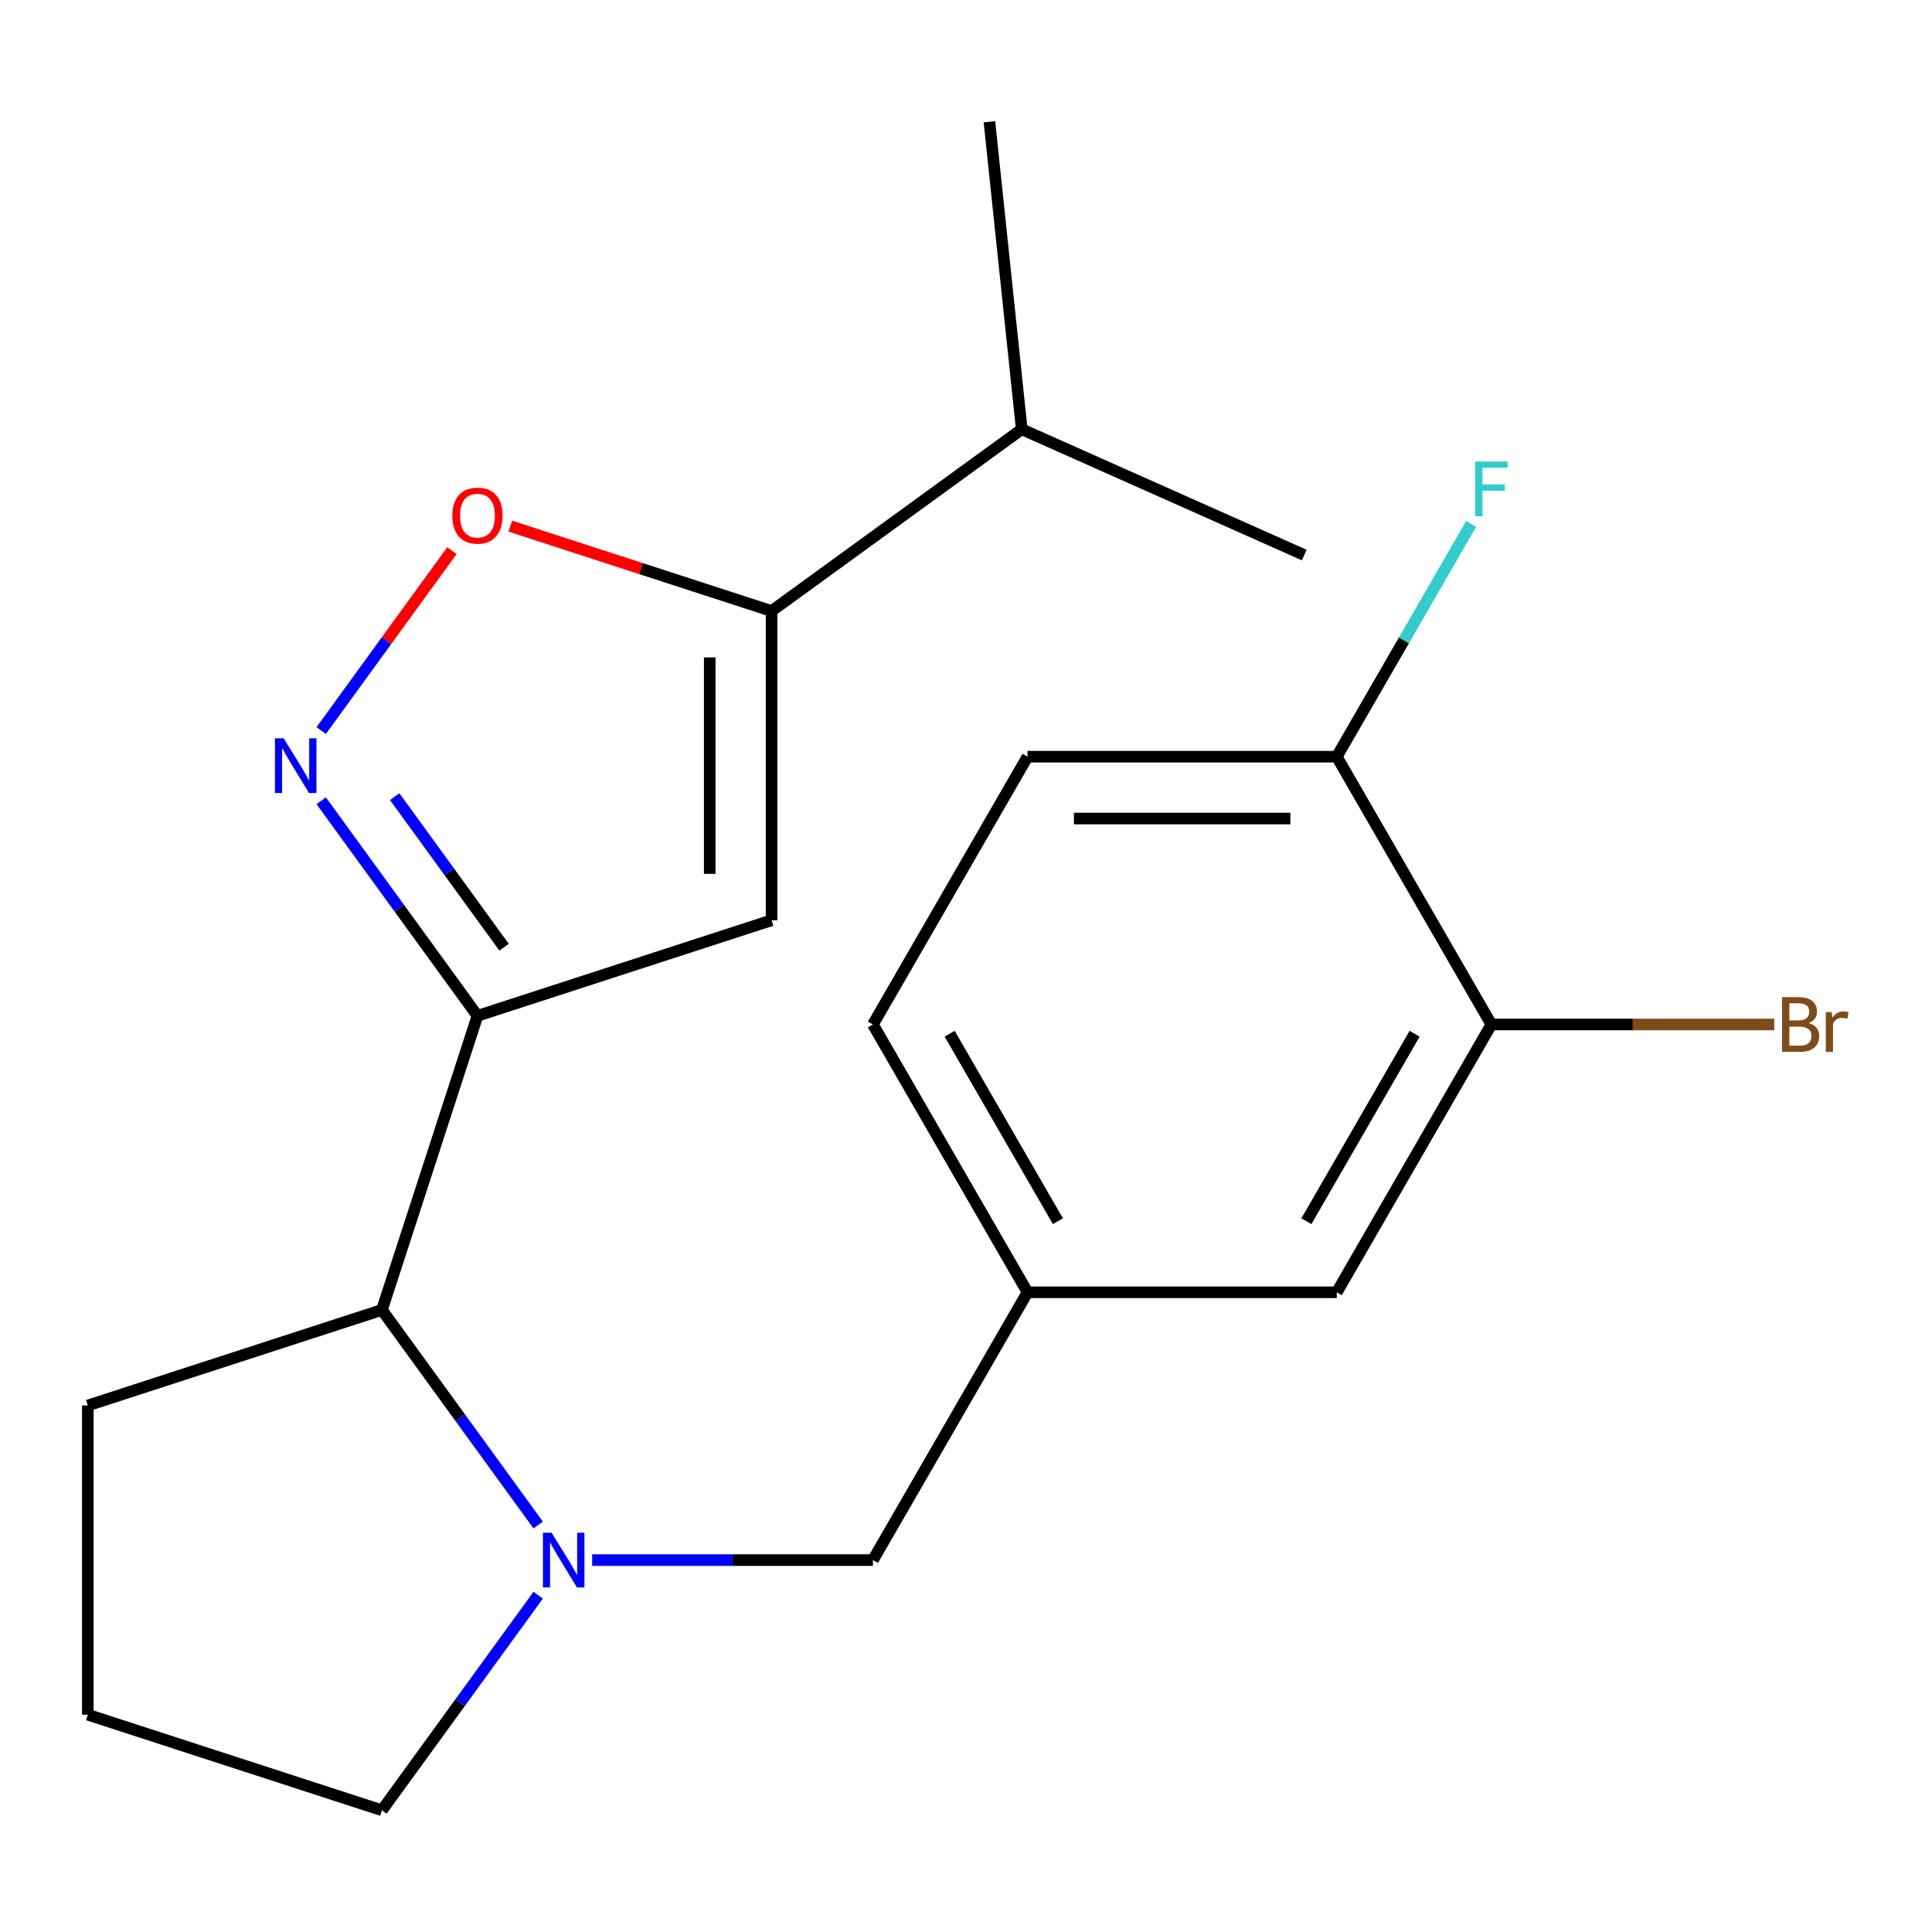 <?xml version='1.0' encoding='iso-8859-1'?>
<svg version='1.1' baseProfile='full'
              xmlns='http://www.w3.org/2000/svg'
                      xmlns:rdkit='http://www.rdkit.org/xml'
                      xmlns:xlink='http://www.w3.org/1999/xlink'
                  xml:space='preserve'
width='1000px' height='1000px' viewBox='0 0 1000 1000'>
<!-- END OF HEADER -->
<rect style='opacity:1.0;fill:#FFFFFF;stroke:none' width='1000' height='1000' x='0' y='0'> </rect>
<path class='bond-0' d='M 247.141,525.788 L 206.698,470.124' style='fill:none;fill-rule:evenodd;stroke:#000000;stroke-width:6px;stroke-linecap:butt;stroke-linejoin:miter;stroke-opacity:1' />
<path class='bond-0' d='M 206.698,470.124 L 166.255,414.459' style='fill:none;fill-rule:evenodd;stroke:#0000FF;stroke-width:6px;stroke-linecap:butt;stroke-linejoin:miter;stroke-opacity:1' />
<path class='bond-0' d='M 260.906,490.273 L 232.596,451.308' style='fill:none;fill-rule:evenodd;stroke:#000000;stroke-width:6px;stroke-linecap:butt;stroke-linejoin:miter;stroke-opacity:1' />
<path class='bond-0' d='M 232.596,451.308 L 204.286,412.343' style='fill:none;fill-rule:evenodd;stroke:#0000FF;stroke-width:6px;stroke-linecap:butt;stroke-linejoin:miter;stroke-opacity:1' />
<path class='bond-1' d='M 247.141,525.788 L 399.366,476.327' style='fill:none;fill-rule:evenodd;stroke:#000000;stroke-width:6px;stroke-linecap:butt;stroke-linejoin:miter;stroke-opacity:1' />
<path class='bond-5' d='M 247.141,525.788 L 197.68,678.013' style='fill:none;fill-rule:evenodd;stroke:#000000;stroke-width:6px;stroke-linecap:butt;stroke-linejoin:miter;stroke-opacity:1' />
<path class='bond-4' d='M 166.255,378.136 L 200.086,331.572' style='fill:none;fill-rule:evenodd;stroke:#0000FF;stroke-width:6px;stroke-linecap:butt;stroke-linejoin:miter;stroke-opacity:1' />
<path class='bond-4' d='M 200.086,331.572 L 233.917,285.008' style='fill:none;fill-rule:evenodd;stroke:#FF0000;stroke-width:6px;stroke-linecap:butt;stroke-linejoin:miter;stroke-opacity:1' />
<path class='bond-3' d='M 399.366,476.327 L 399.366,316.268' style='fill:none;fill-rule:evenodd;stroke:#000000;stroke-width:6px;stroke-linecap:butt;stroke-linejoin:miter;stroke-opacity:1' />
<path class='bond-3' d='M 367.354,452.318 L 367.354,340.277' style='fill:none;fill-rule:evenodd;stroke:#000000;stroke-width:6px;stroke-linecap:butt;stroke-linejoin:miter;stroke-opacity:1' />
<path class='bond-2' d='M 278.565,789.342 L 238.122,733.678' style='fill:none;fill-rule:evenodd;stroke:#0000FF;stroke-width:6px;stroke-linecap:butt;stroke-linejoin:miter;stroke-opacity:1' />
<path class='bond-2' d='M 238.122,733.678 L 197.68,678.013' style='fill:none;fill-rule:evenodd;stroke:#000000;stroke-width:6px;stroke-linecap:butt;stroke-linejoin:miter;stroke-opacity:1' />
<path class='bond-6' d='M 306.501,807.504 L 379.16,807.504' style='fill:none;fill-rule:evenodd;stroke:#0000FF;stroke-width:6px;stroke-linecap:butt;stroke-linejoin:miter;stroke-opacity:1' />
<path class='bond-6' d='M 379.16,807.504 L 451.819,807.504' style='fill:none;fill-rule:evenodd;stroke:#000000;stroke-width:6px;stroke-linecap:butt;stroke-linejoin:miter;stroke-opacity:1' />
<path class='bond-14' d='M 278.565,825.665 L 238.122,881.329' style='fill:none;fill-rule:evenodd;stroke:#0000FF;stroke-width:6px;stroke-linecap:butt;stroke-linejoin:miter;stroke-opacity:1' />
<path class='bond-14' d='M 238.122,881.329 L 197.68,936.994' style='fill:none;fill-rule:evenodd;stroke:#000000;stroke-width:6px;stroke-linecap:butt;stroke-linejoin:miter;stroke-opacity:1' />
<path class='bond-12' d='M 399.366,316.268 L 528.856,222.188' style='fill:none;fill-rule:evenodd;stroke:#000000;stroke-width:6px;stroke-linecap:butt;stroke-linejoin:miter;stroke-opacity:1' />
<path class='bond-21' d='M 399.366,316.268 L 331.754,294.3' style='fill:none;fill-rule:evenodd;stroke:#000000;stroke-width:6px;stroke-linecap:butt;stroke-linejoin:miter;stroke-opacity:1' />
<path class='bond-21' d='M 331.754,294.3 L 264.142,272.332' style='fill:none;fill-rule:evenodd;stroke:#FF0000;stroke-width:6px;stroke-linecap:butt;stroke-linejoin:miter;stroke-opacity:1' />
<path class='bond-17' d='M 197.68,678.013 L 45.455,727.474' style='fill:none;fill-rule:evenodd;stroke:#000000;stroke-width:6px;stroke-linecap:butt;stroke-linejoin:miter;stroke-opacity:1' />
<path class='bond-10' d='M 451.819,807.504 L 531.848,668.889' style='fill:none;fill-rule:evenodd;stroke:#000000;stroke-width:6px;stroke-linecap:butt;stroke-linejoin:miter;stroke-opacity:1' />
<path class='bond-7' d='M 771.936,530.273 L 691.907,668.889' style='fill:none;fill-rule:evenodd;stroke:#000000;stroke-width:6px;stroke-linecap:butt;stroke-linejoin:miter;stroke-opacity:1' />
<path class='bond-7' d='M 732.209,535.06 L 676.188,632.09' style='fill:none;fill-rule:evenodd;stroke:#000000;stroke-width:6px;stroke-linecap:butt;stroke-linejoin:miter;stroke-opacity:1' />
<path class='bond-13' d='M 771.936,530.273 L 845.155,530.273' style='fill:none;fill-rule:evenodd;stroke:#000000;stroke-width:6px;stroke-linecap:butt;stroke-linejoin:miter;stroke-opacity:1' />
<path class='bond-13' d='M 845.155,530.273 L 918.374,530.273' style='fill:none;fill-rule:evenodd;stroke:#7F4C19;stroke-width:6px;stroke-linecap:butt;stroke-linejoin:miter;stroke-opacity:1' />
<path class='bond-23' d='M 771.936,530.273 L 691.907,391.658' style='fill:none;fill-rule:evenodd;stroke:#000000;stroke-width:6px;stroke-linecap:butt;stroke-linejoin:miter;stroke-opacity:1' />
<path class='bond-8' d='M 691.907,391.658 L 531.848,391.658' style='fill:none;fill-rule:evenodd;stroke:#000000;stroke-width:6px;stroke-linecap:butt;stroke-linejoin:miter;stroke-opacity:1' />
<path class='bond-8' d='M 667.898,423.67 L 555.857,423.67' style='fill:none;fill-rule:evenodd;stroke:#000000;stroke-width:6px;stroke-linecap:butt;stroke-linejoin:miter;stroke-opacity:1' />
<path class='bond-16' d='M 691.907,391.658 L 726.679,331.432' style='fill:none;fill-rule:evenodd;stroke:#000000;stroke-width:6px;stroke-linecap:butt;stroke-linejoin:miter;stroke-opacity:1' />
<path class='bond-16' d='M 726.679,331.432 L 761.451,271.205' style='fill:none;fill-rule:evenodd;stroke:#33CCCC;stroke-width:6px;stroke-linecap:butt;stroke-linejoin:miter;stroke-opacity:1' />
<path class='bond-9' d='M 691.907,668.889 L 531.848,668.889' style='fill:none;fill-rule:evenodd;stroke:#000000;stroke-width:6px;stroke-linecap:butt;stroke-linejoin:miter;stroke-opacity:1' />
<path class='bond-15' d='M 531.848,668.889 L 451.819,530.273' style='fill:none;fill-rule:evenodd;stroke:#000000;stroke-width:6px;stroke-linecap:butt;stroke-linejoin:miter;stroke-opacity:1' />
<path class='bond-15' d='M 547.567,632.09 L 491.546,535.06' style='fill:none;fill-rule:evenodd;stroke:#000000;stroke-width:6px;stroke-linecap:butt;stroke-linejoin:miter;stroke-opacity:1' />
<path class='bond-11' d='M 531.848,391.658 L 451.819,530.273' style='fill:none;fill-rule:evenodd;stroke:#000000;stroke-width:6px;stroke-linecap:butt;stroke-linejoin:miter;stroke-opacity:1' />
<path class='bond-19' d='M 528.856,222.188 L 512.125,63.006' style='fill:none;fill-rule:evenodd;stroke:#000000;stroke-width:6px;stroke-linecap:butt;stroke-linejoin:miter;stroke-opacity:1' />
<path class='bond-20' d='M 528.856,222.188 L 675.077,287.29' style='fill:none;fill-rule:evenodd;stroke:#000000;stroke-width:6px;stroke-linecap:butt;stroke-linejoin:miter;stroke-opacity:1' />
<path class='bond-22' d='M 197.68,936.994 L 45.455,887.533' style='fill:none;fill-rule:evenodd;stroke:#000000;stroke-width:6px;stroke-linecap:butt;stroke-linejoin:miter;stroke-opacity:1' />
<path class='bond-18' d='M 45.455,727.474 L 45.455,887.533' style='fill:none;fill-rule:evenodd;stroke:#000000;stroke-width:6px;stroke-linecap:butt;stroke-linejoin:miter;stroke-opacity:1' />
<path  class='atom-1' d='M 146.8 382.138
L 156.08 397.138
Q 157 398.618, 158.48 401.298
Q 159.96 403.978, 160.04 404.138
L 160.04 382.138
L 163.8 382.138
L 163.8 410.458
L 159.92 410.458
L 149.96 394.058
Q 148.8 392.138, 147.56 389.938
Q 146.36 387.738, 146 387.058
L 146 410.458
L 142.32 410.458
L 142.32 382.138
L 146.8 382.138
' fill='#0000FF'/>
<path  class='atom-3' d='M 285.5 793.344
L 294.78 808.344
Q 295.7 809.824, 297.18 812.504
Q 298.66 815.184, 298.74 815.344
L 298.74 793.344
L 302.5 793.344
L 302.5 821.664
L 298.62 821.664
L 288.66 805.264
Q 287.5 803.344, 286.26 801.144
Q 285.06 798.944, 284.7 798.264
L 284.7 821.664
L 281.02 821.664
L 281.02 793.344
L 285.5 793.344
' fill='#0000FF'/>
<path  class='atom-5' d='M 234.141 266.887
Q 234.141 260.087, 237.501 256.287
Q 240.861 252.487, 247.141 252.487
Q 253.421 252.487, 256.781 256.287
Q 260.141 260.087, 260.141 266.887
Q 260.141 273.767, 256.741 277.687
Q 253.341 281.567, 247.141 281.567
Q 240.901 281.567, 237.501 277.687
Q 234.141 273.807, 234.141 266.887
M 247.141 278.367
Q 251.461 278.367, 253.781 275.487
Q 256.141 272.567, 256.141 266.887
Q 256.141 261.327, 253.781 258.527
Q 251.461 255.687, 247.141 255.687
Q 242.821 255.687, 240.461 258.487
Q 238.141 261.287, 238.141 266.887
Q 238.141 272.607, 240.461 275.487
Q 242.821 278.367, 247.141 278.367
' fill='#FF0000'/>
<path  class='atom-14' d='M 936.135 529.553
Q 938.855 530.313, 940.215 531.993
Q 941.615 533.633, 941.615 536.073
Q 941.615 539.993, 939.095 542.233
Q 936.615 544.433, 931.895 544.433
L 922.375 544.433
L 922.375 516.113
L 930.735 516.113
Q 935.575 516.113, 938.015 518.073
Q 940.455 520.033, 940.455 523.633
Q 940.455 527.913, 936.135 529.553
M 926.175 519.313
L 926.175 528.193
L 930.735 528.193
Q 933.535 528.193, 934.975 527.073
Q 936.455 525.913, 936.455 523.633
Q 936.455 519.313, 930.735 519.313
L 926.175 519.313
M 931.895 541.233
Q 934.655 541.233, 936.135 539.913
Q 937.615 538.593, 937.615 536.073
Q 937.615 533.753, 935.975 532.593
Q 934.375 531.393, 931.295 531.393
L 926.175 531.393
L 926.175 541.233
L 931.895 541.233
' fill='#7F4C19'/>
<path  class='atom-14' d='M 948.055 523.873
L 948.495 526.713
Q 950.655 523.513, 954.175 523.513
Q 955.295 523.513, 956.815 523.913
L 956.215 527.273
Q 954.495 526.873, 953.535 526.873
Q 951.855 526.873, 950.735 527.553
Q 949.655 528.193, 948.775 529.753
L 948.775 544.433
L 945.015 544.433
L 945.015 523.873
L 948.055 523.873
' fill='#7F4C19'/>
<path  class='atom-17' d='M 763.516 238.883
L 780.356 238.883
L 780.356 242.123
L 767.316 242.123
L 767.316 250.723
L 778.916 250.723
L 778.916 254.003
L 767.316 254.003
L 767.316 267.203
L 763.516 267.203
L 763.516 238.883
' fill='#33CCCC'/>
</svg>
